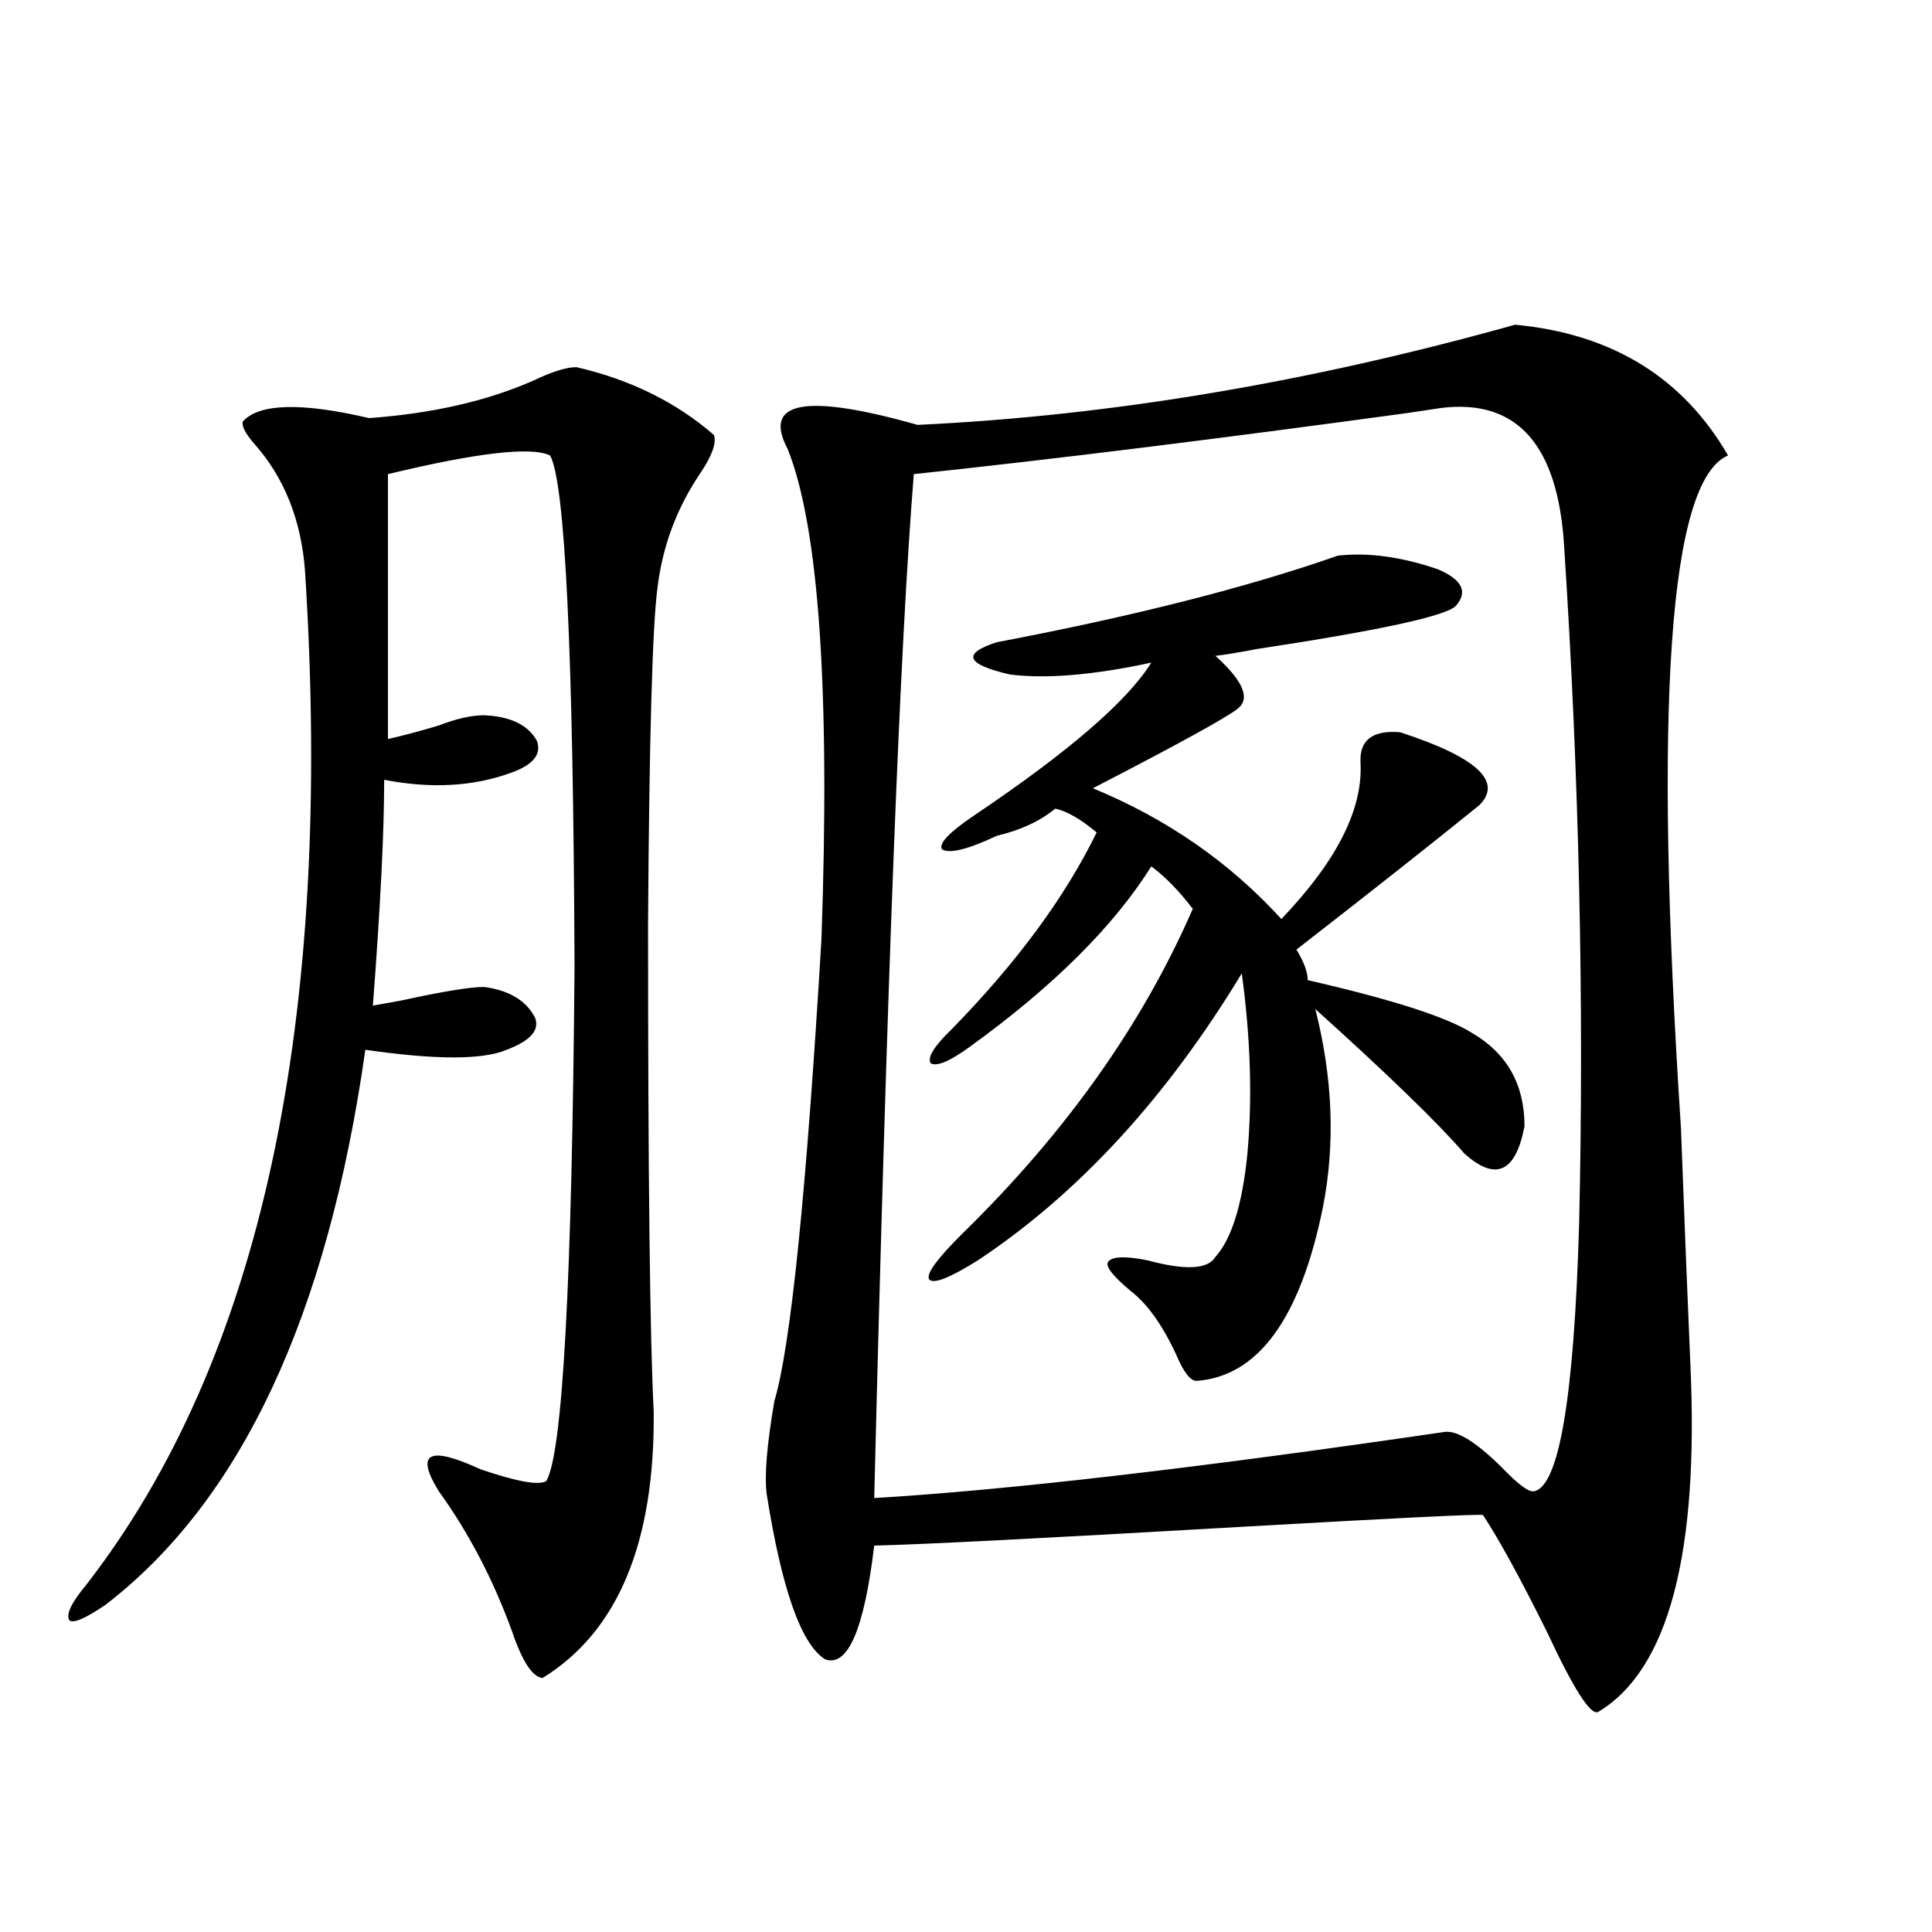 <?xml version="1.0" encoding="utf-8"?>
<!-- Generator: Adobe Illustrator 16.0.0, SVG Export Plug-In . SVG Version: 6.00 Build 0)  -->
<!DOCTYPE svg PUBLIC "-//W3C//DTD SVG 1.1//EN" "http://www.w3.org/Graphics/SVG/1.1/DTD/svg11.dtd">
<svg version="1.1" id="图层_1" xmlns="http://www.w3.org/2000/svg" xmlns:xlink="http://www.w3.org/1999/xlink" x="0px" y="0px"
	 width="1000px" height="1000px" viewBox="0 0 1000 1000" enable-background="new 0 0 1000 1000" xml:space="preserve">
<path d="M338.357,730.566c0.641,67.979-18.536,113.956-57.56,137.988c-5.213-0.59-10.411-8.5-15.609-23.73
	c-9.756-26.943-22.438-51.265-38.048-72.949c-12.362-19.912-5.213-23.73,21.463-11.426c18.856,6.455,30.243,8.501,34.146,6.152
	c8.445-14.063,13.323-102.832,14.634-266.309c-0.655-162.886-4.878-251.064-12.683-264.551c-9.756-4.683-37.728-1.455-83.9,9.668
	V382.52c7.805-1.758,16.585-4.092,26.341-7.031c9.101-3.516,16.905-5.273,23.414-5.273c13.658,0.591,22.759,4.985,27.316,13.184
	c2.592,7.031-1.951,12.607-13.658,16.699c-19.512,7.031-41.31,8.213-65.364,3.516c0,26.958-1.951,65.918-5.854,116.895
	c3.247-0.576,8.125-1.455,14.634-2.637c21.463-4.683,35.762-7.031,42.926-7.031c13.003,1.758,21.783,7.031,26.341,15.82
	c2.592,6.455-2.286,12.017-14.634,16.699c-12.362,5.273-36.752,5.273-73.169,0c-19.512,137.7-64.389,233.501-134.631,287.402
	c-10.411,7.031-16.585,9.668-18.536,7.91c-1.951-2.938,0.976-9.091,8.78-18.457c90.395-116.592,128.122-291.494,113.168-524.707
	c-1.951-26.367-10.731-48.34-26.341-65.918c-4.558-5.273-6.509-9.077-5.854-11.426c8.445-9.365,30.243-9.956,65.364-1.758
	c32.515-2.334,60.807-8.789,84.876-19.336c9.756-4.683,17.226-7.031,22.438-7.031c27.957,6.455,51.706,18.169,71.218,35.156
	c1.296,4.106-0.976,10.547-6.829,19.336c-12.362,18.169-19.847,38.096-22.438,59.766c-2.606,19.336-4.237,77.056-4.878,173.145
	C335.431,608.701,336.406,693.076,338.357,730.566z M784.2,168.066c50.075,4.697,86.827,27.246,110.241,67.676
	c-30.578,12.896-38.703,128.911-24.39,348.047c1.951,51.567,3.567,92.285,4.878,122.168c4.543,98.438-11.387,158.492-47.804,180.176
	c-3.902,1.758-12.683-12.016-26.341-41.309c-13.658-27.534-24.725-47.749-33.17-60.645c-1.951-0.576-43.901,1.47-125.851,6.152
	c-101.461,5.864-164.554,9.092-189.264,9.668c-5.213,43.355-13.658,62.979-25.365,58.887c-12.362-7.621-22.438-36.035-30.243-85.254
	c-1.311-9.365,0-25.488,3.902-48.34c8.445-28.125,16.585-107.803,24.39-239.063c4.543-128.896-1.311-213.574-17.561-254.004
	c-13.018-24.609,9.421-28.701,67.315-12.305C574.449,215.239,677.526,197.949,784.2,168.066z M472.988,245.41
	c-7.164,88.481-13.993,265.142-20.487,529.98c68.932-4.092,167.466-15.518,295.603-34.277c6.494-0.576,16.25,5.576,29.268,18.457
	c8.445,8.789,13.979,12.896,16.585,12.305c13.003-2.334,20.808-48.628,23.414-138.867c2.592-114.258,0-231.152-7.805-350.684
	c-3.262-52.144-24.39-75.874-63.413-71.191l-17.561,2.637C629.723,227.256,544.526,237.803,472.988,245.41z M692.495,287.598
	c15.609-1.758,32.835,0.591,51.706,7.031c12.348,5.273,15.609,11.426,9.756,18.457c-3.262,5.273-37.728,12.896-103.412,22.852
	c-9.115,1.758-16.265,2.939-21.463,3.516c14.299,12.896,18.201,21.973,11.707,27.246c-5.854,4.697-30.898,18.457-75.12,41.309
	c38.368,15.82,70.883,38.384,97.559,67.676c28.612-29.883,42.271-56.826,40.975-80.859c-0.655-11.714,6.174-16.987,20.487-15.82
	c39.664,12.896,53.322,25.488,40.975,37.793c-25.365,20.518-56.919,45.415-94.632,74.707c3.902,6.455,5.854,11.729,5.854,15.82
	c43.566,9.971,71.858,19.048,84.876,27.246c18.201,10.547,27.316,26.67,27.316,48.34c-4.558,24.033-14.969,28.716-31.219,14.063
	c-13.658-15.82-39.358-40.718-77.071-74.707c9.101,35.747,10.396,70.024,3.902,102.832c-11.707,57.432-33.505,87.314-65.364,89.648
	c-3.262,0-6.829-4.683-10.731-14.063c-7.164-15.229-14.969-26.064-23.414-32.52c-9.115-7.607-13.018-12.593-11.707-14.941
	c1.951-2.925,8.78-3.213,20.487-0.879c19.512,5.273,31.219,4.697,35.121-1.758c8.445-9.365,13.979-27.246,16.585-53.613
	c2.592-28.701,1.616-59.766-2.927-93.164c-39.023,64.463-84.556,113.97-136.582,148.535c-14.969,9.38-23.414,12.607-25.365,9.668
	c-1.311-2.925,4.543-10.835,17.561-23.73c53.322-52.144,93.001-108.105,119.021-167.871c-7.164-9.365-14.313-16.699-21.463-21.973
	c-19.512,31.064-50.73,62.114-93.656,93.164c-10.411,7.622-17.24,10.547-20.487,8.789c-1.951-2.925,1.616-8.789,10.731-17.578
	c33.811-34.565,58.855-68.555,75.12-101.953c-8.46-7.031-15.609-11.123-21.463-12.305c-7.805,6.455-17.896,11.138-30.243,14.063
	c-14.969,7.031-24.39,9.38-28.292,7.031c-1.951-2.925,3.567-8.789,16.585-17.578c48.779-32.808,79.343-59.175,91.705-79.102
	c-29.923,6.455-54.313,8.501-73.169,6.152c-22.773-5.273-25.045-10.835-6.829-16.699
	C586.797,318.95,645.667,304.009,692.495,287.598z"/>
</svg>
